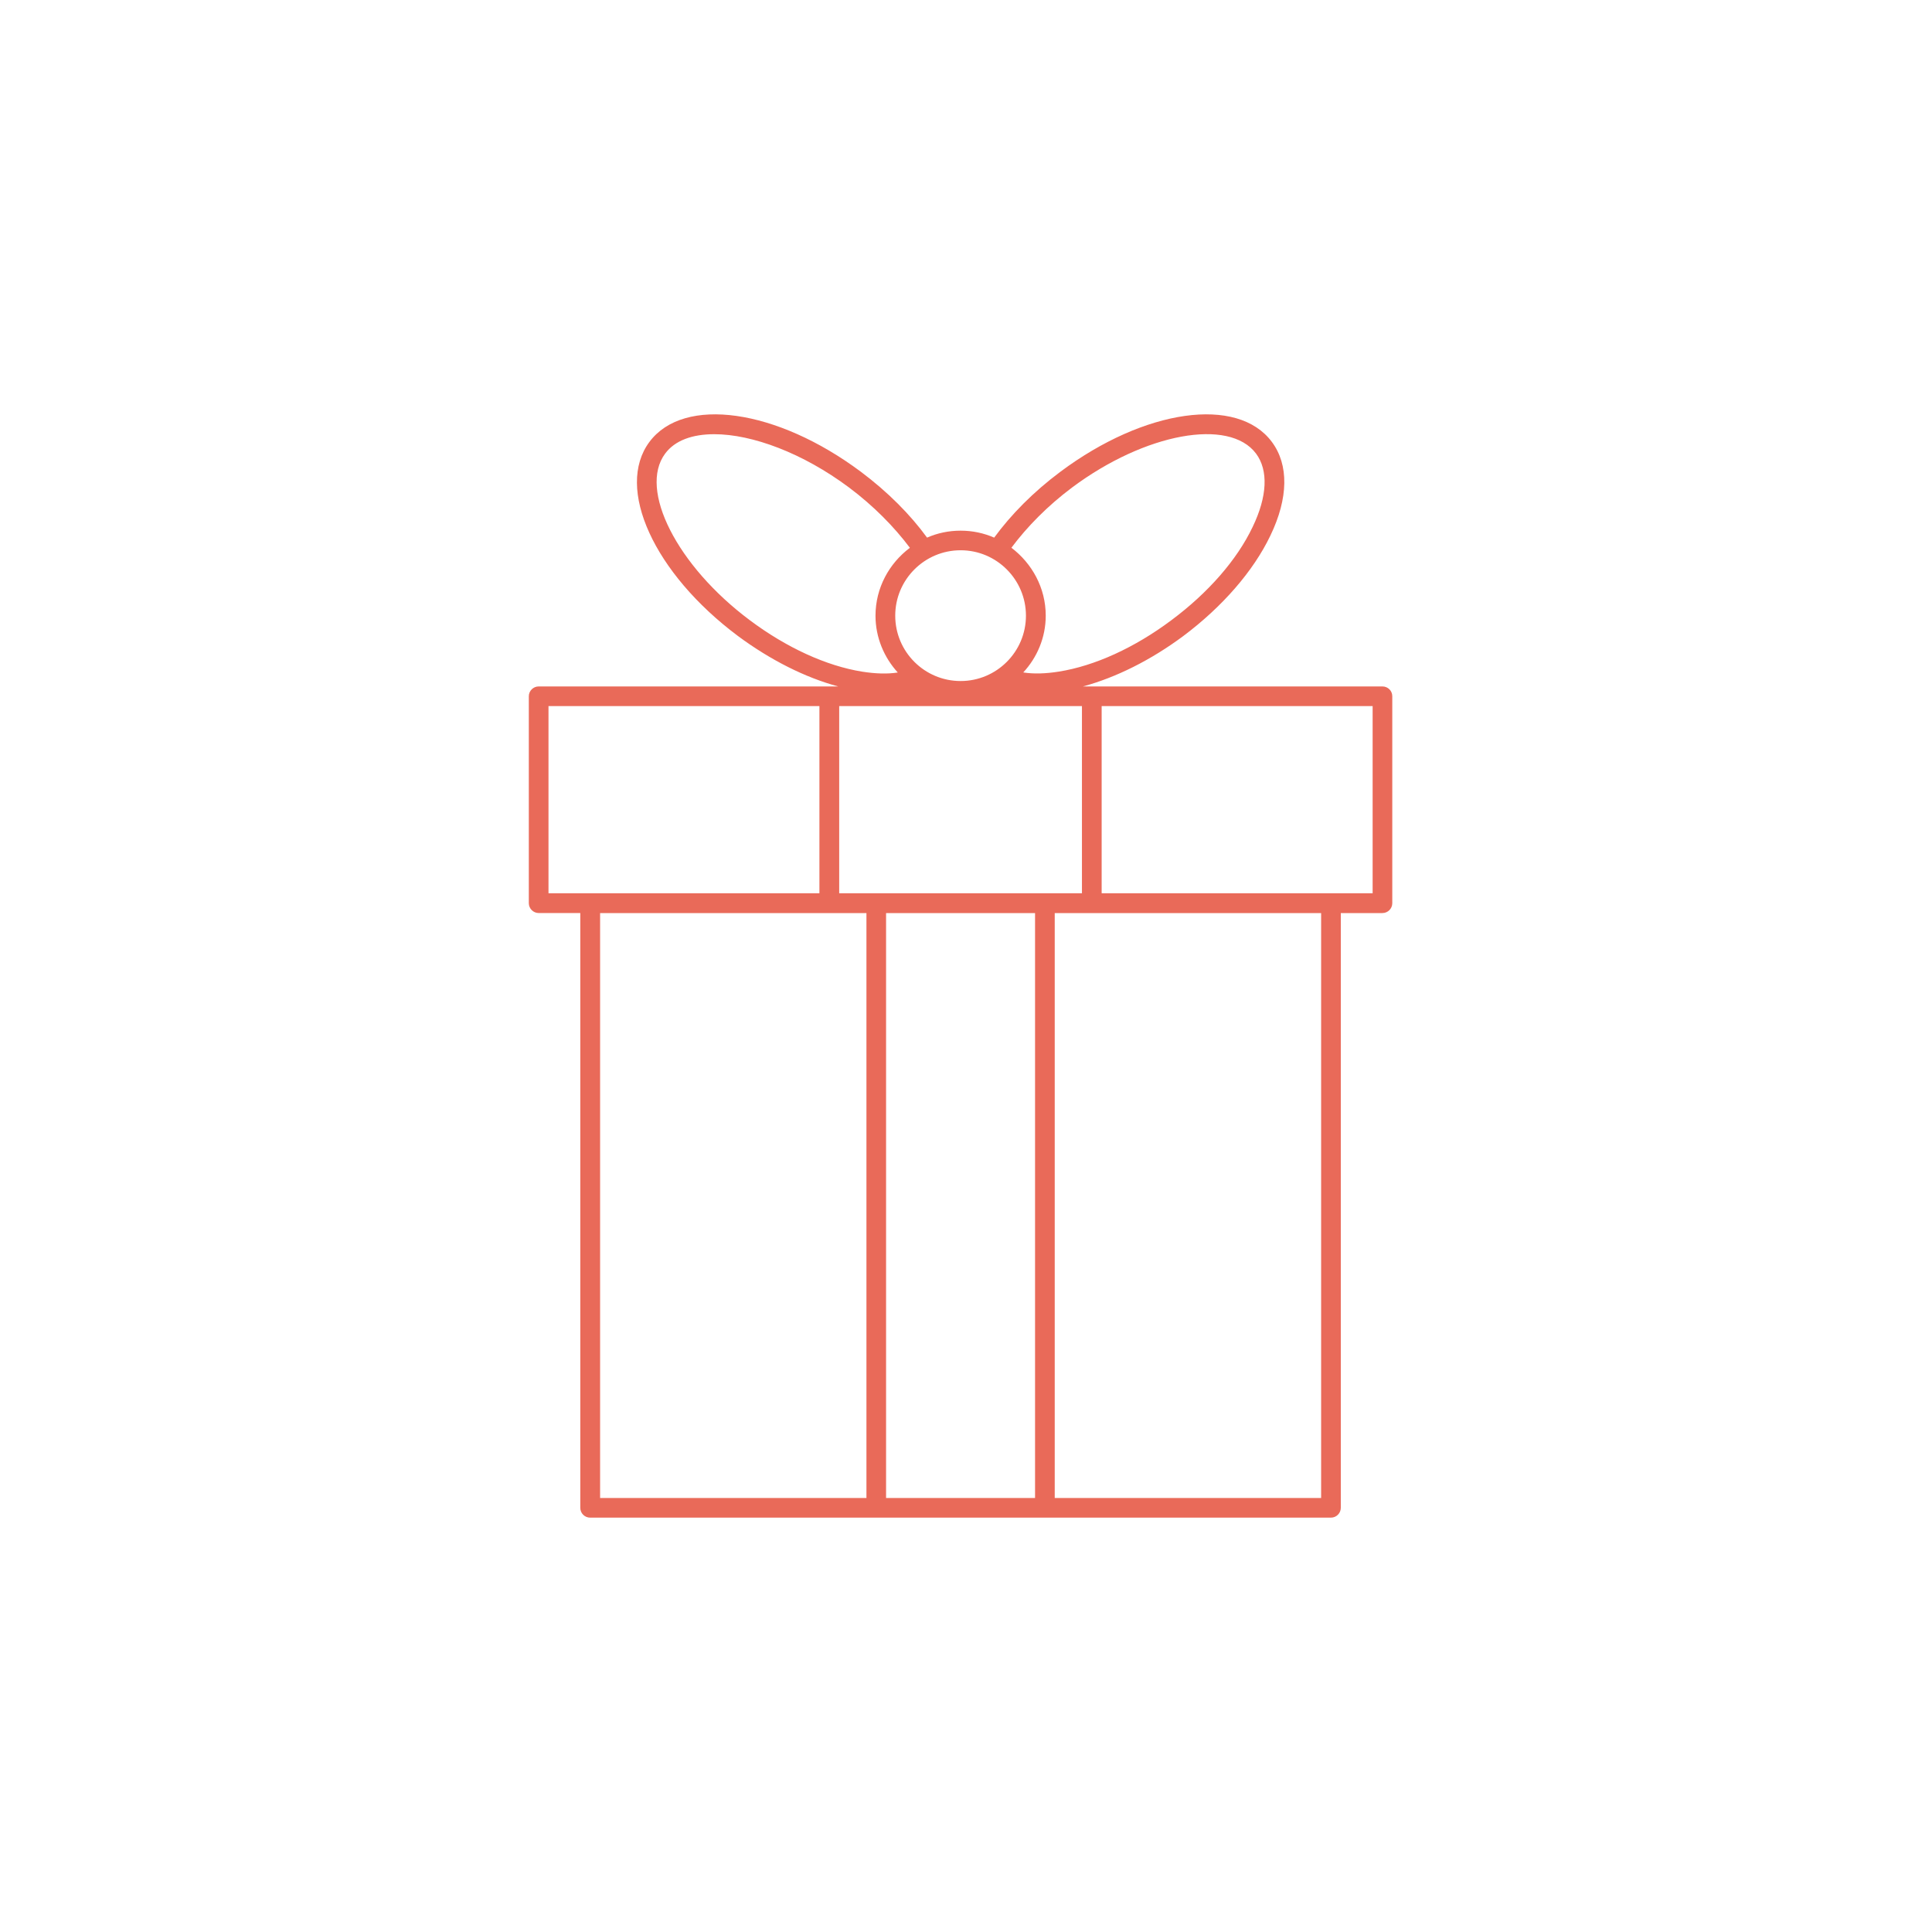 <?xml version="1.0" encoding="utf-8"?>
<!-- Generator: Adobe Illustrator 15.0.2, SVG Export Plug-In  -->
<!DOCTYPE svg PUBLIC "-//W3C//DTD SVG 1.1//EN" "http://www.w3.org/Graphics/SVG/1.1/DTD/svg11.dtd">
<svg version="1.1"
	 xmlns="http://www.w3.org/2000/svg" xmlns:xlink="http://www.w3.org/1999/xlink" xmlns:a="http://ns.adobe.com/AdobeSVGViewerExtensions/3.0/"
	 x="0px" y="0px" width="70px" height="70px" viewBox="-19.16 -15.012 70 70"
	 overflow="visible" enable-background="new -19.16 -15.012 70 70" xml:space="preserve">
<defs>
</defs>
<path fill="#E96A59" d="M30.928,9.859H20.395h-0.318c1.195-0.322,2.463-0.955,3.633-1.824c1.42-1.064,2.543-2.355,3.158-3.641
	c0.656-1.361,0.672-2.566,0.053-3.396c-1.244-1.672-4.609-1.195-7.658,1.08c-0.986,0.736-1.793,1.557-2.402,2.389
	c-0.375-0.164-0.787-0.252-1.215-0.252c-0.432,0-0.844,0.088-1.217,0.252c-0.607-0.834-1.418-1.652-2.402-2.389
	c-3.049-2.275-6.408-2.752-7.656-1.08s0.162,4.76,3.211,7.037c1.174,0.869,2.432,1.502,3.627,1.824h-0.32H0.357
	C0.162,9.859,0,10.019,0,10.214v7.498c0,0.195,0.162,0.357,0.357,0.357h1.508v21.549c0,0.199,0.16,0.357,0.357,0.357h10.363h6.113
	h10.365c0.195,0,0.357-0.158,0.357-0.357V18.07h1.506c0.199,0,0.359-0.162,0.359-0.357v-7.498
	C31.287,10.019,31.127,9.859,30.928,9.859 M19.688,2.648L19.688,2.648c2.639-1.969,5.686-2.527,6.66-1.227
	c0.453,0.609,0.41,1.557-0.125,2.664c-0.564,1.186-1.609,2.383-2.943,3.375c-1.328,0.994-2.773,1.654-4.074,1.861
	c-0.477,0.076-0.908,0.09-1.291,0.031c0.5-0.541,0.814-1.264,0.814-2.057c0-1.008-0.498-1.896-1.244-2.461
	C18.051,4.076,18.795,3.316,19.688,2.648 M15.645,4.925c1.307,0,2.367,1.064,2.367,2.371c0,1.305-1.061,2.367-2.367,2.367
	c-1.309,0-2.369-1.062-2.369-2.367C13.275,5.99,14.336,4.925,15.645,4.925 M8.008,7.46c-2.637-1.969-4.039-4.73-3.07-6.035
	C5.293,0.943,5.93,0.72,6.719,0.72c1.371,0,3.209,0.682,4.879,1.928c0.893,0.668,1.639,1.428,2.209,2.188
	c-0.752,0.564-1.246,1.453-1.246,2.461c0,0.793,0.314,1.516,0.807,2.057c-0.375,0.059-0.809,0.045-1.291-0.031
	C10.781,9.115,9.336,8.455,8.008,7.46 M0.713,17.353V10.57h9.816v6.783H2.223H0.713z M2.582,18.07h8.305h1.346v21.193h-9.65V18.07z
	 M18.342,39.263h-5.398V18.07h5.398V39.263z M12.586,17.353h-1.34V10.57h8.795v6.783h-1.342H12.586z M28.707,39.263h-9.652V18.07
	h1.34h8.312V39.263z M30.574,17.353h-1.51h-8.309V10.57h9.818V17.353z"/>
</svg>

